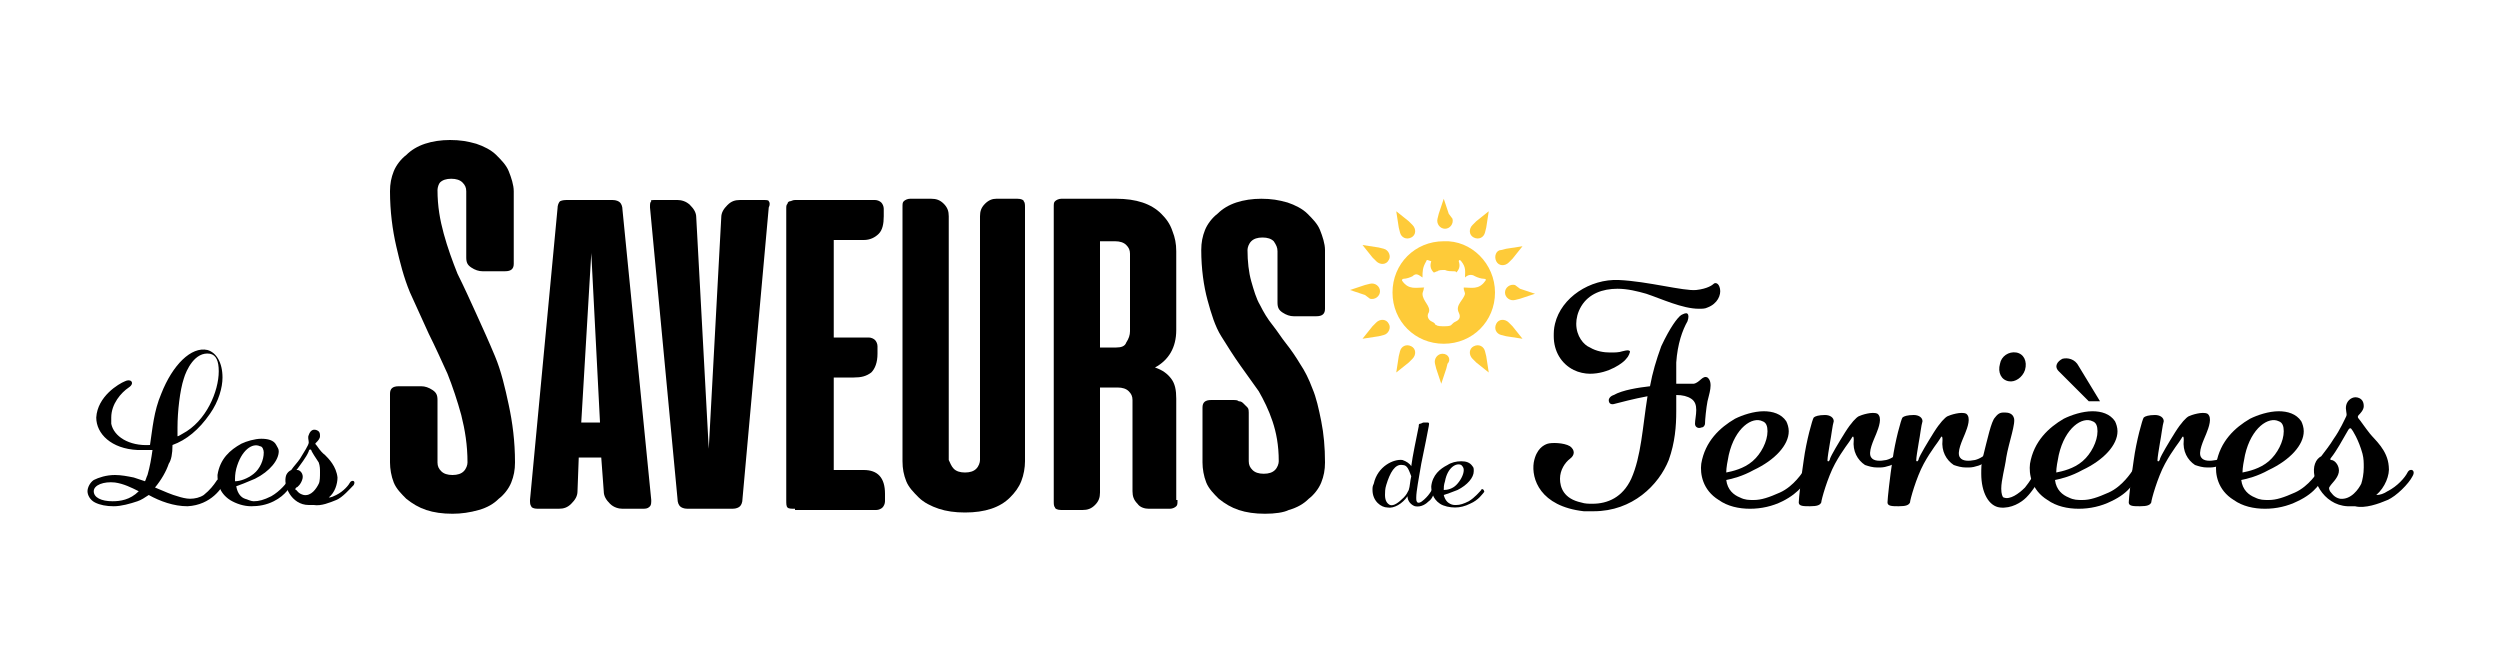 <?xml version="1.0" encoding="utf-8"?>
<!-- Generator: Adobe Illustrator 27.8.1, SVG Export Plug-In . SVG Version: 6.00 Build 0)  -->
<svg version="1.1" id="Calque_1" xmlns="http://www.w3.org/2000/svg" xmlns:xlink="http://www.w3.org/1999/xlink" x="0px" y="0px"
	 viewBox="0 0 200 52" style="enable-background:new 0 0 200 52;" xml:space="preserve">
<style type="text/css">
	.st0{fill:#FECB39;}
</style>
<g>
	<g>
		<path d="M136.6,32.1c-0.1,0.5-0.2,1.5-0.2,1.8c0,0.1-0.1,0.3-0.3,0.3c-0.2,0.1-0.5,0-0.5-0.3c0-0.3,0.1-0.7,0.1-1.1
			c0-0.4-0.1-0.7-0.4-0.9c-0.3-0.2-0.7-0.3-1.2-0.3c0,0.4,0,0.8,0,1.3c0,1.2-0.1,2.5-0.6,3.9c-0.8,2-2.9,4.1-6,4.1
			c-0.3,0-0.5,0-0.8,0c-3.5-0.4-4.2-2.6-4-3.9c0.2-1.1,0.8-1.4,1.1-1.5c0.3-0.1,1.3-0.1,1.8,0.2c0.4,0.3,0.4,0.7,0,1
			c-0.4,0.3-0.8,0.9-0.8,1.6c0,0.7,0.3,1.6,1.7,1.9c0.3,0.1,0.6,0.1,0.9,0.1c1.2,0,2.4-0.5,3.1-2c0.8-1.8,0.9-4.1,1.3-6.6
			c-1.1,0.2-2.2,0.5-2.6,0.6c-0.3,0.1-0.5,0-0.5-0.3c0-0.1,0.1-0.3,0.4-0.4c0.7-0.4,2-0.6,2.9-0.7c0.2-1.1,0.5-2.1,0.9-3.2
			c0.7-1.5,1.3-2.3,1.6-2.5c0.2-0.1,0.4-0.2,0.5-0.1c0.1,0.1,0.1,0.3,0,0.6c-0.4,0.7-0.8,1.8-0.9,3.3c0,0.2,0,0.5,0,0.7
			c0,0.3,0,0.7,0,1c0.7,0,1.3,0,1.4,0c0.5-0.1,0.7-0.7,1.1-0.5C137.1,30.6,136.7,31.6,136.6,32.1z M136.6,24.6
			c-0.2,0.1-0.4,0.1-0.7,0.1c-1.3,0-3-0.8-4.2-1.2c-0.7-0.2-1.5-0.4-2.3-0.4c-1.2,0-2.3,0.4-2.9,1.4c-0.3,0.5-0.4,1-0.4,1.4
			c0,1,0.6,1.7,1.1,1.9c0.5,0.3,1.1,0.4,1.6,0.4c0.4,0,0.7,0,1-0.1c0.4-0.1,0.5-0.1,0.6,0c0,0.1-0.1,0.4-0.3,0.6
			c-0.2,0.3-1.4,1.2-2.9,1.2c-0.4,0-0.9-0.1-1.3-0.3c-1-0.5-1.6-1.5-1.6-2.7c0-0.3,0-0.6,0.1-1c0.5-2.1,2.8-3.6,5.1-3.5
			c2.3,0.1,5.2,0.9,6.2,0.8c0.9-0.1,1.3-0.4,1.4-0.5c0.1-0.1,0.4-0.1,0.5,0.4S137.4,24.3,136.6,24.6z"/>
		<path d="M142.6,40.1c-0.8,0.4-1.7,0.6-2.6,0.6c-0.9,0-1.8-0.2-2.5-0.7c-1.3-0.8-1.5-2.1-1.4-2.9c0.3-1.8,1.5-2.9,2.7-3.6
			c0.6-0.3,1.5-0.6,2.3-0.6c0.7,0,1.4,0.2,1.8,0.8c0.1,0.2,0.2,0.5,0.2,0.8c0,1.1-1.1,2.3-2.8,3.1c-0.9,0.5-1.7,0.7-2.2,0.8
			c0.1,0.8,0.6,1.2,1.1,1.4c0.4,0.2,0.7,0.2,1.1,0.2c0.6,0,1.2-0.2,2.1-0.6c1.1-0.5,1.8-1.6,2-1.9c0.1-0.2,0.3-0.2,0.4,0
			s0.1,0.3,0,0.5C144.5,38.5,144,39.4,142.6,40.1z M138.3,36.4c-0.1,0.5-0.2,1-0.2,1.4c0.5-0.1,1.4-0.3,2.1-0.9
			c0.7-0.6,1.2-1.6,1.2-2.4c0-0.4-0.1-0.7-0.4-0.8C140.2,33.3,138.8,34.2,138.3,36.4z"/>
		<path d="M152.3,36.4c-0.3,0.4-0.8,0.8-1.3,0.9c-0.3,0.1-0.5,0.1-0.8,0.1c-0.4,0-0.7-0.1-1-0.2c-0.6-0.4-1-1.1-0.9-2
			c0-0.4-0.1-0.3-0.2-0.1c-0.1,0.2-0.7,0.9-1.3,2c-0.6,1.1-1.1,2.9-1.1,3.1c-0.1,0.2-0.3,0.3-0.9,0.3c-0.5,0-0.9,0-0.9-0.3
			c0-0.3,0.2-2.1,0.4-3.4c0.2-1.5,0.7-3.3,0.8-3.4c0.1-0.1,0.4-0.2,0.9-0.2c0.4,0,0.7,0.2,0.7,0.5c-0.1,0.3-0.2,1.2-0.3,1.7
			c-0.1,0.6-0.2,1.2-0.2,1.4c0,0.1,0,0.1,0.1,0.1c0,0,0.1-0.1,0.1-0.2c0.1-0.3,0.7-1.3,1.2-2.1c0.5-0.8,0.9-1.2,1.1-1.3
			c0.2-0.1,1.1-0.4,1.5-0.2c0.4,0.3,0.1,1.1-0.1,1.6c-0.2,0.5-0.7,1.5-0.4,1.9c0.2,0.3,0.7,0.3,1.2,0.2c0.4-0.1,0.9-0.4,1.1-0.8
			c0.1-0.1,0.3-0.1,0.4,0C152.5,36.1,152.4,36.2,152.3,36.4z"/>
		<path d="M159.4,36.4c-0.3,0.4-0.8,0.8-1.3,0.9c-0.3,0.1-0.5,0.1-0.8,0.1c-0.4,0-0.7-0.1-1-0.2c-0.6-0.4-1-1.1-0.9-2
			c0-0.4-0.1-0.3-0.2-0.1c-0.1,0.2-0.7,0.9-1.3,2c-0.6,1.1-1.1,2.9-1.1,3.1c-0.1,0.2-0.3,0.3-0.9,0.3c-0.5,0-0.9,0-0.9-0.3
			c0-0.3,0.2-2.1,0.4-3.4c0.2-1.5,0.7-3.3,0.8-3.4c0.1-0.1,0.4-0.2,0.9-0.2c0.4,0,0.7,0.2,0.7,0.5c-0.1,0.3-0.2,1.2-0.3,1.7
			c-0.1,0.6-0.2,1.2-0.2,1.4c0,0.1,0,0.1,0.1,0.1c0,0,0.1-0.1,0.1-0.2c0.1-0.3,0.7-1.3,1.2-2.1c0.5-0.8,0.9-1.2,1.1-1.3
			c0.2-0.1,1.1-0.4,1.5-0.2c0.4,0.3,0.1,1.1-0.1,1.6s-0.7,1.5-0.4,1.9c0.2,0.3,0.7,0.3,1.2,0.2c0.4-0.1,0.9-0.4,1.1-0.8
			c0.1-0.1,0.3-0.1,0.4,0C159.5,36.1,159.5,36.2,159.4,36.4z"/>
		<path d="M162.1,39.8c-0.4,0.4-1.2,0.9-2.1,0.8c-0.9-0.1-1.5-1.2-1.5-2.7c0-0.4,0-0.8,0.1-1.2c0.4-1.6,0.7-3,1-3.3
			c0.3-0.4,0.5-0.4,0.8-0.4c0.3,0,0.6,0.1,0.7,0.4c0.2,0.4-0.4,2-0.6,3.2c-0.1,0.8-0.4,1.8-0.4,2.5c0,0.4,0.1,0.7,0.2,0.7
			c0.5,0.2,1.2-0.3,1.7-0.8c0.4-0.5,0.7-1,0.9-1.4c0.1-0.2,0.2-0.2,0.4-0.2c0.1,0,0.2,0.2,0.1,0.5C163.1,38.5,162.6,39.3,162.1,39.8
			z M160.7,30.5c-0.6-0.1-0.9-0.7-0.7-1.4c0.1-0.6,0.7-1,1.3-0.9c0.6,0.1,0.9,0.7,0.7,1.4C161.8,30.2,161.2,30.6,160.7,30.5z"/>
		<path d="M168.9,40.1c-0.8,0.4-1.7,0.6-2.6,0.6c-0.9,0-1.8-0.2-2.5-0.7c-1.3-0.8-1.5-2.1-1.4-2.9c0.3-1.8,1.5-2.9,2.7-3.6
			c0.6-0.3,1.5-0.6,2.3-0.6c0.7,0,1.4,0.2,1.8,0.8c0.1,0.2,0.2,0.5,0.2,0.8c0,1.1-1.1,2.3-2.8,3.1c-0.9,0.5-1.7,0.7-2.2,0.8
			c0.1,0.8,0.6,1.2,1.1,1.4c0.4,0.2,0.7,0.2,1.1,0.2c0.6,0,1.2-0.2,2.1-0.6c1.1-0.5,1.8-1.6,2-1.9c0.1-0.2,0.3-0.2,0.4,0
			s0.1,0.3,0,0.5C170.8,38.5,170.4,39.4,168.9,40.1z M168,32.1h-0.9l-2.4-2.4c-0.4-0.4-0.1-0.8,0.3-1c0.4-0.1,1,0,1.3,0.6L168,32.1z
			 M164.7,36.4c-0.1,0.5-0.2,1-0.2,1.4c0.5-0.1,1.4-0.3,2.1-0.9c0.7-0.6,1.2-1.6,1.2-2.4c0-0.4-0.1-0.7-0.4-0.8
			C166.6,33.3,165.2,34.2,164.7,36.4z"/>
		<path d="M178.7,36.4c-0.3,0.4-0.8,0.8-1.3,0.9c-0.3,0.1-0.5,0.1-0.8,0.1c-0.4,0-0.7-0.1-1-0.2c-0.6-0.4-1-1.1-0.9-2
			c0-0.4-0.1-0.3-0.2-0.1c-0.1,0.2-0.7,0.9-1.3,2c-0.6,1.1-1.1,2.9-1.1,3.1c-0.1,0.2-0.3,0.3-0.9,0.3c-0.5,0-0.9,0-0.9-0.3
			c0-0.3,0.2-2.1,0.4-3.4c0.2-1.5,0.7-3.3,0.8-3.4c0.1-0.1,0.4-0.2,0.9-0.2c0.4,0,0.7,0.2,0.7,0.5c-0.1,0.3-0.2,1.2-0.3,1.7
			c-0.1,0.6-0.2,1.2-0.2,1.4c0,0.1,0,0.1,0.1,0.1c0,0,0.1-0.1,0.1-0.2c0.1-0.3,0.7-1.3,1.2-2.1c0.5-0.8,0.9-1.2,1.1-1.3
			c0.2-0.1,1.1-0.4,1.5-0.2c0.4,0.3,0.1,1.1-0.1,1.6s-0.7,1.5-0.4,1.9c0.2,0.3,0.7,0.3,1.2,0.2c0.4-0.1,0.9-0.4,1.1-0.8
			c0.1-0.1,0.3-0.1,0.4,0C178.9,36.1,178.8,36.2,178.7,36.4z"/>
		<path d="M183.8,40.1c-0.8,0.4-1.7,0.6-2.6,0.6c-0.9,0-1.8-0.2-2.5-0.7c-1.3-0.8-1.5-2.1-1.4-2.9c0.3-1.8,1.5-2.9,2.7-3.6
			c0.6-0.3,1.5-0.6,2.3-0.6c0.7,0,1.4,0.2,1.8,0.8c0.1,0.2,0.2,0.5,0.2,0.8c0,1.1-1.1,2.3-2.8,3.1c-0.9,0.5-1.7,0.7-2.2,0.8
			c0.1,0.8,0.6,1.2,1.1,1.4c0.4,0.2,0.7,0.2,1.1,0.2c0.6,0,1.2-0.2,2.1-0.6c1.1-0.5,1.8-1.6,2-1.9c0.1-0.2,0.3-0.2,0.4,0
			s0.1,0.3,0,0.5C185.7,38.5,185.3,39.4,183.8,40.1z M179.6,36.4c-0.1,0.5-0.2,1-0.2,1.4c0.5-0.1,1.4-0.3,2.1-0.9
			c0.7-0.6,1.2-1.6,1.2-2.4c0-0.4-0.1-0.7-0.4-0.8C181.5,33.3,180.1,34.2,179.6,36.4z"/>
		<path d="M191,40c-0.7,0.3-1.8,0.7-2.6,0.5c-0.2,0-0.4,0-0.6,0c-2-0.1-3-2.3-2.6-3.4c0.1-0.3,0.3-0.5,0.5-0.6
			c0.3-0.4,0.7-0.9,1-1.4c0.5-0.7,0.9-1.6,1-1.8c0.1-0.2-0.1-0.5,0-0.9c0.1-0.4,0.5-0.7,0.9-0.6c0.4,0.1,0.5,0.4,0.5,0.7
			c0,0.3-0.3,0.6-0.4,0.7c-0.1,0.1-0.1,0.2,0,0.3c0.1,0.1,0.5,0.7,0.9,1.2c0.4,0.5,1.4,1.3,1.5,2.6c0.1,0.7-0.3,1.7-1,2.3
			c0.3,0,0.6-0.1,0.9-0.3c0.8-0.4,1.4-1.1,1.6-1.5c0.2-0.4,0.7-0.2,0.4,0.3C192.7,38.7,191.7,39.7,191,40z M188.1,34.3
			c-0.1-0.1-0.2,0-0.3,0.2c-0.4,0.7-0.9,1.6-1.3,2.1c-0.1,0.1-0.1,0.2,0,0.2c0.3,0,0.7,0.5,0.6,1c-0.1,0.5-0.6,0.9-0.7,1.1
			c-0.1,0.1-0.1,0.2,0,0.4c0.1,0.1,0.3,0.5,0.8,0.6c0.9,0.1,1.5-0.8,1.7-1.2c0.1-0.3,0.2-0.8,0.2-1.3c0-0.4,0-0.7-0.1-1.1
			C188.7,35.2,188.2,34.4,188.1,34.3z"/>
	</g>
	<g>
		<path d="M18,38.5c-0.2,0.5-1.1,1.9-3,2c-1.1,0-2.2-0.4-3.1-0.9c-0.3,0.2-0.6,0.4-0.9,0.5c-0.6,0.2-1.3,0.4-1.9,0.4
			c-0.6,0-1.1-0.1-1.5-0.3C7.2,40,7,39.6,7,39.3c0-0.3,0.2-0.7,0.5-0.9c0.4-0.2,1-0.4,1.7-0.4c0.5,0,1,0.1,1.5,0.2
			c0.3,0.1,0.6,0.2,0.9,0.3c0.1-0.2,0.1-0.3,0.2-0.5c0.2-0.7,0.3-1.3,0.4-2c-0.2,0-0.4,0-0.6,0c-0.2,0-0.4,0-0.6,0
			c-2.1-0.1-3.3-1.3-3.3-2.6c0.1-1.7,1.8-2.7,2.3-2.9c0.2-0.1,0.4-0.1,0.5,0c0.1,0.1,0.1,0.3-0.2,0.5c-0.6,0.4-1.4,1.3-1.4,2.4
			c0,0.2,0,0.3,0,0.5c0.2,1,1.4,1.8,3.1,1.7c0.2-1.3,0.3-2.7,0.9-4.1c0.9-2.3,2.4-3.8,3.7-3.5c0.7,0.2,1.2,1,1.2,2.2
			c0,0.8-0.3,1.9-1,2.9c-0.9,1.3-1.9,2.1-3,2.5c0,0.7-0.1,1.2-0.3,1.5c-0.2,0.6-0.6,1.3-1.1,1.9c0.7,0.3,1.4,0.6,1.8,0.7
			c0.3,0.1,0.7,0.2,1,0.2c0.4,0,0.8-0.1,1.1-0.3c0.5-0.4,0.8-0.8,1-1.1c0.1-0.2,0.3-0.2,0.4-0.1C18,38.3,18,38.4,18,38.5z M9.2,38.6
			c-0.9-0.1-1.7,0.2-1.7,0.7c0,0.5,0.6,0.8,1.5,0.8c0.6,0,1.4-0.1,2.1-0.8C10.5,39,9.9,38.7,9.2,38.6z M14.7,30.3
			c-0.3,0.9-0.5,2.6-0.5,3.9c0,0.2,0,0.5,0,0.7c0.1,0,0.2-0.1,0.4-0.2c1.9-1,2.9-3.4,2.9-5c0-0.8-0.2-1.3-0.7-1.4
			C15.6,28.1,14.9,29.6,14.7,30.3z"/>
		<path d="M21.9,40.1c-0.6,0.3-1.2,0.4-1.8,0.4c-0.6,0-1.2-0.2-1.7-0.5c-0.9-0.6-1-1.4-1-2c0.2-1.3,1-2,1.9-2.5
			c0.4-0.2,1.1-0.4,1.6-0.4c0.5,0,1,0.1,1.2,0.5c0.1,0.2,0.2,0.3,0.2,0.5c0,0.7-0.7,1.6-1.9,2.2c-0.7,0.3-1.2,0.5-1.5,0.6
			c0.1,0.6,0.4,0.9,0.7,1c0.3,0.1,0.5,0.2,0.7,0.2c0.4,0,0.8-0.1,1.4-0.4c0.7-0.4,1.3-1.1,1.4-1.4c0.1-0.1,0.2-0.1,0.3,0
			c0.1,0.1,0.1,0.2,0,0.4C23.2,38.9,22.9,39.6,21.9,40.1z M18.9,37.5c-0.1,0.4-0.1,0.7-0.1,1c0.4,0,1-0.2,1.5-0.6
			c0.5-0.4,0.8-1.1,0.8-1.7c0-0.2-0.1-0.5-0.3-0.5C20.2,35.4,19.3,36,18.9,37.5z"/>
		<path d="M26.9,40c-0.5,0.2-1.2,0.5-1.8,0.4c-0.1,0-0.3,0-0.4,0c-1.4,0-2.1-1.6-1.8-2.4c0.1-0.2,0.2-0.3,0.4-0.4
			c0.2-0.3,0.5-0.6,0.7-0.9c0.3-0.5,0.7-1.1,0.7-1.3c0-0.2-0.1-0.4,0-0.6c0.1-0.3,0.3-0.5,0.6-0.4c0.3,0.1,0.3,0.3,0.3,0.5
			c0,0.2-0.2,0.4-0.3,0.5c-0.1,0.1-0.1,0.1,0,0.2c0.1,0.1,0.3,0.5,0.7,0.8c0.3,0.3,0.9,0.9,1,1.8c0,0.5-0.2,1.2-0.7,1.6
			c0.2,0,0.4-0.1,0.6-0.2c0.6-0.3,1-0.8,1.1-1c0.1-0.2,0.5-0.2,0.3,0.2C28,39.1,27.4,39.8,26.9,40z M24.9,36c-0.1-0.1-0.2,0-0.2,0.1
			c-0.2,0.5-0.7,1.1-0.9,1.4c-0.1,0.1-0.1,0.1,0,0.1c0.2,0,0.5,0.3,0.4,0.7c-0.1,0.4-0.4,0.7-0.5,0.7c-0.1,0.1-0.1,0.2,0,0.2
			c0.1,0.1,0.2,0.3,0.6,0.4c0.6,0.1,1-0.5,1.2-0.9c0.1-0.2,0.1-0.6,0.1-0.9c0-0.3,0-0.5-0.1-0.8C25.3,36.7,24.9,36.1,24.9,36z"/>
	</g>
	<g>
		<path d="M114.3,40.1c-0.2,0.2-0.6,0.5-1.1,0.4c-0.3-0.1-0.6-0.4-0.6-0.8c-0.4,0.6-1.1,1-1.6,0.9c-0.5,0-1.2-0.5-1.2-1.4
			c0-0.2,0-0.3,0.1-0.5c0.3-1.4,1.6-2,2.3-1.9c0.3,0.1,0.6,0.3,0.7,0.5c0.1-0.8,0.4-2.2,0.6-3.2c0-0.1,0-0.2,0.1-0.2
			c0.1,0,0.2-0.1,0.3-0.1c0.1,0,0.2,0,0.3,0c0.2,0,0.1,0.2,0.1,0.3c-0.1,0.5-0.3,1.6-0.6,3c-0.2,1.2-0.4,2.2-0.4,2.7
			c0,0.2,0,0.3,0.1,0.4c0.2,0.1,0.5-0.2,0.7-0.4c0.2-0.2,0.4-0.5,0.5-0.7c0.1-0.1,0.3-0.1,0.2,0.1C114.7,39.5,114.6,39.9,114.3,40.1
			z M112.2,37.2c-0.6-0.1-1,0.6-1.3,1.6c-0.1,0.3-0.1,0.6-0.1,0.8c0,0.5,0.2,0.7,0.4,0.8c0.3,0.1,0.7-0.2,1.1-0.6
			c0.2-0.2,0.3-0.4,0.4-0.6c0.1-0.3,0.1-0.7,0.2-1.1C112.7,37.6,112.6,37.2,112.2,37.2z"/>
		<path d="M117.6,40.3c-0.4,0.2-0.8,0.3-1.2,0.3c-0.4,0-0.9-0.1-1.2-0.3c-0.6-0.4-0.7-1-0.7-1.4c0.1-0.9,0.7-1.4,1.3-1.7
			c0.3-0.2,0.7-0.3,1.1-0.3c0.4,0,0.7,0.1,0.9,0.4c0.1,0.1,0.1,0.2,0.1,0.4c0,0.5-0.5,1.1-1.3,1.5c-0.5,0.2-0.8,0.3-1.1,0.4
			c0.1,0.4,0.3,0.6,0.5,0.7c0.2,0.1,0.3,0.1,0.5,0.1c0.3,0,0.6-0.1,1-0.3c0.5-0.3,0.9-0.8,1-0.9c0-0.1,0.1-0.1,0.2,0
			c0,0.1,0.1,0.1,0,0.2C118.6,39.5,118.3,40,117.6,40.3z M115.6,38.5c-0.1,0.3-0.1,0.5-0.1,0.7c0.3,0,0.7-0.1,1-0.4
			c0.3-0.3,0.6-0.8,0.6-1.2c0-0.2-0.1-0.3-0.2-0.4C116.5,37,115.8,37.4,115.6,38.5z"/>
	</g>
	<g>
		<g>
			<path d="M36.2,41.1c-0.8,0-1.5-0.1-2.1-0.3s-1.1-0.5-1.6-0.9c-0.4-0.4-0.8-0.8-1-1.3c-0.2-0.5-0.3-1.1-0.3-1.6v-5.5
				c0-0.4,0.2-0.6,0.7-0.6h1.8c0.3,0,0.6,0.1,0.9,0.3c0.3,0.2,0.4,0.4,0.4,0.8v5c0,0.3,0.1,0.5,0.3,0.7c0.2,0.2,0.5,0.3,0.9,0.3
				c0.4,0,0.7-0.1,0.9-0.3c0.2-0.2,0.3-0.5,0.3-0.7c0-1.4-0.2-2.6-0.5-3.8c-0.3-1.1-0.7-2.3-1.1-3.3c-0.5-1.1-1-2.2-1.5-3.2
				c-0.5-1.1-1-2.2-1.5-3.3c-0.5-1.2-0.8-2.4-1.1-3.7c-0.3-1.3-0.5-2.8-0.5-4.4c0-0.6,0.1-1.1,0.3-1.6c0.2-0.5,0.6-1,1-1.3
				c0.4-0.4,0.9-0.7,1.5-0.9s1.3-0.3,2-0.3c0.8,0,1.4,0.1,2.1,0.3c0.6,0.2,1.2,0.5,1.6,0.9c0.4,0.4,0.8,0.8,1,1.3
				c0.2,0.5,0.4,1.1,0.4,1.6v5.8c0,0.4-0.2,0.6-0.7,0.6h-1.8c-0.3,0-0.6-0.1-0.9-0.3c-0.3-0.2-0.4-0.4-0.4-0.8v-5.3
				c0-0.3-0.1-0.5-0.3-0.7c-0.2-0.2-0.5-0.3-0.9-0.3c-0.4,0-0.7,0.1-0.9,0.3C35.1,14.7,35,15,35,15.2c0,1.3,0.2,2.4,0.5,3.5
				c0.3,1.1,0.7,2.2,1.1,3.2c0.5,1,1,2.1,1.5,3.2c0.5,1.1,1,2.2,1.5,3.4c0.5,1.2,0.8,2.5,1.1,3.9c0.3,1.4,0.5,2.9,0.5,4.6
				c0,0.6-0.1,1.1-0.3,1.6c-0.2,0.5-0.6,1-1,1.3c-0.4,0.4-0.9,0.7-1.6,0.9S36.9,41.1,36.2,41.1z"/>
			<path d="M52.1,40c0,0.2,0,0.4-0.1,0.5c-0.1,0.1-0.2,0.2-0.5,0.2h-1.7c-0.3,0-0.7-0.1-1-0.4c-0.3-0.3-0.5-0.6-0.5-1l-0.2-2.7h-1.8
				l-0.1,2.7c0,0.4-0.2,0.7-0.5,1c-0.3,0.3-0.6,0.4-1,0.4H43c-0.3,0-0.5-0.1-0.5-0.2c-0.1-0.1-0.1-0.3-0.1-0.5l2.2-23.3
				c0-0.3,0.1-0.5,0.2-0.6C45,16,45.2,16,45.5,16H49c0.3,0,0.5,0.1,0.6,0.2c0.1,0.1,0.2,0.3,0.2,0.6L52.1,40z M46.5,33.8H48
				l-0.7-13.6l0,0.1L46.5,33.8z"/>
			<path d="M59.4,39.9c0,0.3-0.1,0.5-0.2,0.6c-0.1,0.1-0.3,0.2-0.6,0.2H55c-0.3,0-0.5-0.1-0.6-0.2c-0.1-0.1-0.2-0.3-0.2-0.6
				l-2.2-23.3c0-0.3,0-0.4,0.1-0.5C52,16,52.2,16,52.5,16h1.7c0.3,0,0.7,0.1,1,0.4c0.3,0.3,0.5,0.6,0.5,1l1,18.5l1-18.5
				c0-0.4,0.2-0.7,0.5-1c0.3-0.3,0.6-0.4,1-0.4H61c0.3,0,0.5,0,0.5,0.1c0.1,0.1,0.1,0.3,0,0.5L59.4,39.9z"/>
			<path d="M63.6,40.7c-0.3,0-0.5,0-0.6-0.1c-0.1-0.1-0.1-0.3-0.1-0.6V16.7c0-0.2,0-0.3,0.1-0.4c0-0.1,0.1-0.2,0.2-0.2
				c0.1,0,0.2-0.1,0.4-0.1c0.2,0,0.4,0,0.6,0H70c0.2,0,0.4,0.1,0.5,0.2c0.1,0.1,0.2,0.3,0.2,0.5v0.6c0,0.6-0.1,1.1-0.4,1.4
				c-0.3,0.3-0.7,0.5-1.2,0.5h-2.4v7.8h2.8c0.2,0,0.4,0.1,0.5,0.2c0.1,0.1,0.2,0.3,0.2,0.5v0.6c0,0.7-0.2,1.2-0.5,1.5
				c-0.4,0.3-0.8,0.4-1.4,0.4h-1.6v7.4h2.4c1.1,0,1.7,0.6,1.7,1.9v0.6c0,0.2-0.1,0.4-0.2,0.5c-0.1,0.1-0.3,0.2-0.5,0.2H63.6z"/>
			<path d="M76.3,37.5c0.2,0.2,0.5,0.3,0.9,0.3c0.4,0,0.7-0.1,0.9-0.3c0.2-0.2,0.3-0.5,0.3-0.7V17.3c0-0.4,0.1-0.7,0.4-1
				c0.3-0.3,0.6-0.4,0.9-0.4h1.7c0.3,0,0.5,0.1,0.5,0.2c0.1,0.1,0.1,0.3,0.1,0.5v20.3c0,0.5-0.1,1.1-0.3,1.6
				c-0.2,0.5-0.5,0.9-0.9,1.3c-0.4,0.4-0.9,0.7-1.5,0.9c-0.6,0.2-1.3,0.3-2.1,0.3c-0.8,0-1.5-0.1-2.1-0.3c-0.6-0.2-1.2-0.5-1.6-0.9
				c-0.4-0.4-0.8-0.8-1-1.3c-0.2-0.5-0.3-1-0.3-1.6V16.6c0-0.3,0-0.4,0.1-0.5c0.1-0.1,0.3-0.2,0.5-0.2h1.7c0.4,0,0.7,0.1,1,0.4
				c0.3,0.3,0.4,0.6,0.4,1v19.5C76,37,76.1,37.3,76.3,37.5z"/>
			<path d="M94.2,40c0,0.3,0,0.4-0.1,0.5c-0.1,0.1-0.3,0.2-0.5,0.2h-1.7c-0.3,0-0.7-0.1-0.9-0.4c-0.3-0.3-0.4-0.6-0.4-1V32
				c0-0.3-0.1-0.5-0.3-0.7c-0.2-0.2-0.5-0.3-0.9-0.3H88v8.4c0,0.4-0.1,0.7-0.4,1c-0.3,0.3-0.6,0.4-1,0.4h-1.7
				c-0.3,0-0.5-0.1-0.5-0.2c-0.1-0.1-0.1-0.3-0.1-0.5V16.6c0-0.3,0-0.4,0.1-0.5c0.1-0.1,0.3-0.2,0.5-0.2h4.4c0.8,0,1.5,0.1,2.1,0.3
				c0.6,0.2,1.1,0.5,1.5,0.9c0.4,0.4,0.7,0.8,0.9,1.4c0.2,0.5,0.3,1,0.3,1.6v6.3c0,1.4-0.6,2.4-1.7,3c0.6,0.2,1,0.5,1.3,0.9
				c0.3,0.4,0.4,0.9,0.4,1.6V40z M88,19.1v8.7h1.3c0.4,0,0.7-0.1,0.8-0.4c0.2-0.3,0.3-0.6,0.3-0.9v-6.2c0-0.3-0.1-0.5-0.3-0.7
				c-0.2-0.2-0.5-0.3-0.9-0.3H88z"/>
			<path d="M101.2,41.1c-0.8,0-1.5-0.1-2.1-0.3c-0.6-0.2-1.1-0.5-1.6-0.9c-0.4-0.4-0.8-0.8-1-1.3c-0.2-0.5-0.3-1.1-0.3-1.6v-4.4
				c0-0.4,0.2-0.6,0.7-0.6h1.8c0.1,0,0.3,0,0.4,0.1c0.2,0,0.3,0.1,0.4,0.2c0.1,0.1,0.2,0.2,0.3,0.3c0.1,0.1,0.1,0.3,0.1,0.4v3.9
				c0,0.3,0.1,0.5,0.3,0.7c0.2,0.2,0.5,0.3,0.9,0.3c0.4,0,0.7-0.1,0.9-0.3c0.2-0.2,0.3-0.5,0.3-0.7c0-1.3-0.2-2.3-0.5-3.2
				c-0.3-0.9-0.7-1.7-1.1-2.4c-0.5-0.7-1-1.4-1.5-2.1c-0.5-0.7-1-1.5-1.5-2.3c-0.5-0.8-0.8-1.8-1.1-2.9c-0.3-1.1-0.5-2.5-0.5-4
				c0-0.6,0.1-1.1,0.3-1.6c0.2-0.5,0.6-1,1-1.3c0.4-0.4,0.9-0.7,1.5-0.9c0.6-0.2,1.3-0.3,2-0.3c0.8,0,1.4,0.1,2.1,0.3
				c0.6,0.2,1.2,0.5,1.6,0.9c0.4,0.4,0.8,0.8,1,1.3c0.2,0.5,0.4,1.1,0.4,1.6v4.7c0,0.4-0.2,0.6-0.7,0.6h-1.8c-0.3,0-0.6-0.1-0.9-0.3
				c-0.3-0.2-0.4-0.4-0.4-0.8v-4.1c0-0.3-0.1-0.5-0.3-0.8c-0.2-0.2-0.5-0.3-0.9-0.3c-0.4,0-0.7,0.1-0.9,0.3
				c-0.2,0.2-0.3,0.5-0.3,0.7c0,0.9,0.1,1.8,0.3,2.5c0.2,0.7,0.4,1.4,0.7,1.9c0.3,0.6,0.6,1.1,1,1.6c0.4,0.5,0.7,1,1.1,1.5
				c0.4,0.5,0.8,1.1,1.1,1.6c0.4,0.6,0.7,1.2,1,2c0.3,0.7,0.5,1.6,0.7,2.6c0.2,1,0.3,2.1,0.3,3.3c0,0.6-0.1,1.1-0.3,1.6
				c-0.2,0.5-0.6,1-1,1.3c-0.4,0.4-0.9,0.7-1.6,0.9C102.7,41,102,41.1,101.2,41.1z"/>
		</g>
	</g>
	<g>
		<g>
			<path class="st0" d="M115.9,17.1l-0.4-1.2l-0.4,1.2l-0.1,0.4c-0.1,0.4,0.2,0.8,0.6,0.8c0.4,0,0.7-0.4,0.6-0.8L115.9,17.1z"/>
			<path class="st0" d="M115.4,28.3c-0.4,0-0.7,0.4-0.6,0.8l0.1,0.4l0.4,1.2l0.4-1.2l0.1-0.4C116.1,28.8,115.9,28.3,115.4,28.3z"/>
			<path class="st0" d="M113,18l-0.3-0.3l-1-0.8l0.2,1.3l0.1,0.4c0.1,0.4,0.5,0.6,0.9,0.4C113.3,18.8,113.3,18.3,113,18z"/>
			<path class="st0" d="M118.8,28.1c-0.1-0.4-0.5-0.6-0.9-0.4c-0.4,0.2-0.4,0.7-0.1,1l0.3,0.3l1,0.8l-0.2-1.3L118.8,28.1z"/>
			<path class="st0" d="M110.7,19.9l-0.4-0.1l-1.3-0.2l0.8,1l0.3,0.3c0.3,0.3,0.8,0.3,1-0.1C111.3,20.5,111.1,20,110.7,19.9z"/>
			<path class="st0" d="M120.7,25.8c-0.3-0.3-0.8-0.3-1,0.1c-0.2,0.4,0,0.8,0.4,0.9l0.4,0.1l1.3,0.2l-0.8-1L120.7,25.8z"/>
			<path class="st0" d="M109.6,23.9c0.4,0.1,0.8-0.2,0.8-0.6c0-0.4-0.4-0.7-0.8-0.6l-0.4,0.1l-1.2,0.4l1.2,0.4L109.6,23.9z"/>
			<path class="st0" d="M121.2,22.8c-0.4-0.1-0.8,0.2-0.8,0.6c0,0.4,0.4,0.7,0.8,0.6l0.4-0.1l1.2-0.4l-1.2-0.4L121.2,22.8z"/>
			<path class="st0" d="M111.1,25.9c-0.2-0.4-0.7-0.4-1-0.1l-0.3,0.3l-0.8,1l1.3-0.2l0.4-0.1C111.1,26.7,111.3,26.2,111.1,25.9
				L111.1,25.9z"/>
			<path class="st0" d="M119.7,20.9c0.2,0.4,0.7,0.4,1,0.1l0.3-0.3l0.8-1l-1.3,0.2l-0.4,0.1C119.7,20,119.5,20.5,119.7,20.9
				L119.7,20.9z"/>
			<path class="st0" d="M112.9,27.7c-0.4-0.2-0.8,0-0.9,0.4l-0.1,0.4l-0.2,1.3l1-0.8l0.3-0.3C113.3,28.4,113.3,27.9,112.9,27.7z"/>
			<path class="st0" d="M117.8,18c-0.3,0.3-0.3,0.8,0.1,1c0.4,0.2,0.8,0,0.9-0.4l0.1-0.4l0.2-1.3l-1,0.8L117.8,18z"/>
		</g>
		<path class="st0" d="M119.6,23.4c0,2.3-1.8,4.1-4.1,4.1c-2.3,0-4.1-1.8-4.1-4.1s1.8-4.1,4.1-4.1C117.7,19.2,119.6,21.1,119.6,23.4
			z M114.2,20.8c0,0-0.1,0-0.1,0.1c-0.3,0.5-0.3,0.8-0.3,1.3c-0.3-0.2-0.5-0.4-0.8-0.1c-0.2,0.1-0.5,0.2-0.7,0.2
			c-0.1,0-0.2,0.1-0.1,0.2c0.5,0.7,1.1,0.5,1.7,0.5c0.1,0,0,0,0,0.1c0,0.1-0.1,0.3-0.1,0.4c0,0.6,0.7,1,0.5,1.5
			c-0.2,0.3,0,0.6,0.2,0.7c0.2,0.1,0.2,0.1,0.3,0.2c0,0,0,0.1,0.1,0.1c0.1,0.1,0.4,0.1,0.6,0.1c0.2,0,0.5,0,0.6-0.1
			c0,0,0.1-0.1,0.1-0.1c0.1-0.1,0.1-0.1,0.3-0.2c0.2-0.1,0.4-0.3,0.2-0.7c-0.3-0.6,0.4-1,0.5-1.5c0-0.1-0.1-0.3-0.1-0.4
			c0,0,0-0.1,0-0.1c0.6,0,1.2,0.2,1.7-0.5c0.1-0.1,0.1-0.2-0.1-0.2c-0.2,0-0.5-0.1-0.7-0.2c-0.3-0.2-0.6-0.1-0.8,0.1
			c0-0.5,0.1-0.8-0.3-1.3c0,0-0.1-0.1-0.1-0.1c0,0-0.1,0-0.1,0.1c0.1,0.3,0.1,0.6-0.2,0.9c0,0,0,0,0,0c0,0,0,0,0,0
			c0-0.1-0.1-0.1-0.3-0.1c-0.1,0-0.4,0-0.6-0.1c-0.3,0-0.5,0-0.6,0.1c-0.1,0-0.2,0.1-0.3,0.1c0,0,0,0,0,0c0,0,0,0,0,0
			c-0.3-0.3-0.3-0.6-0.2-0.9C114.2,20.8,114.2,20.8,114.2,20.8z"/>
	</g>
</g>
</svg>
